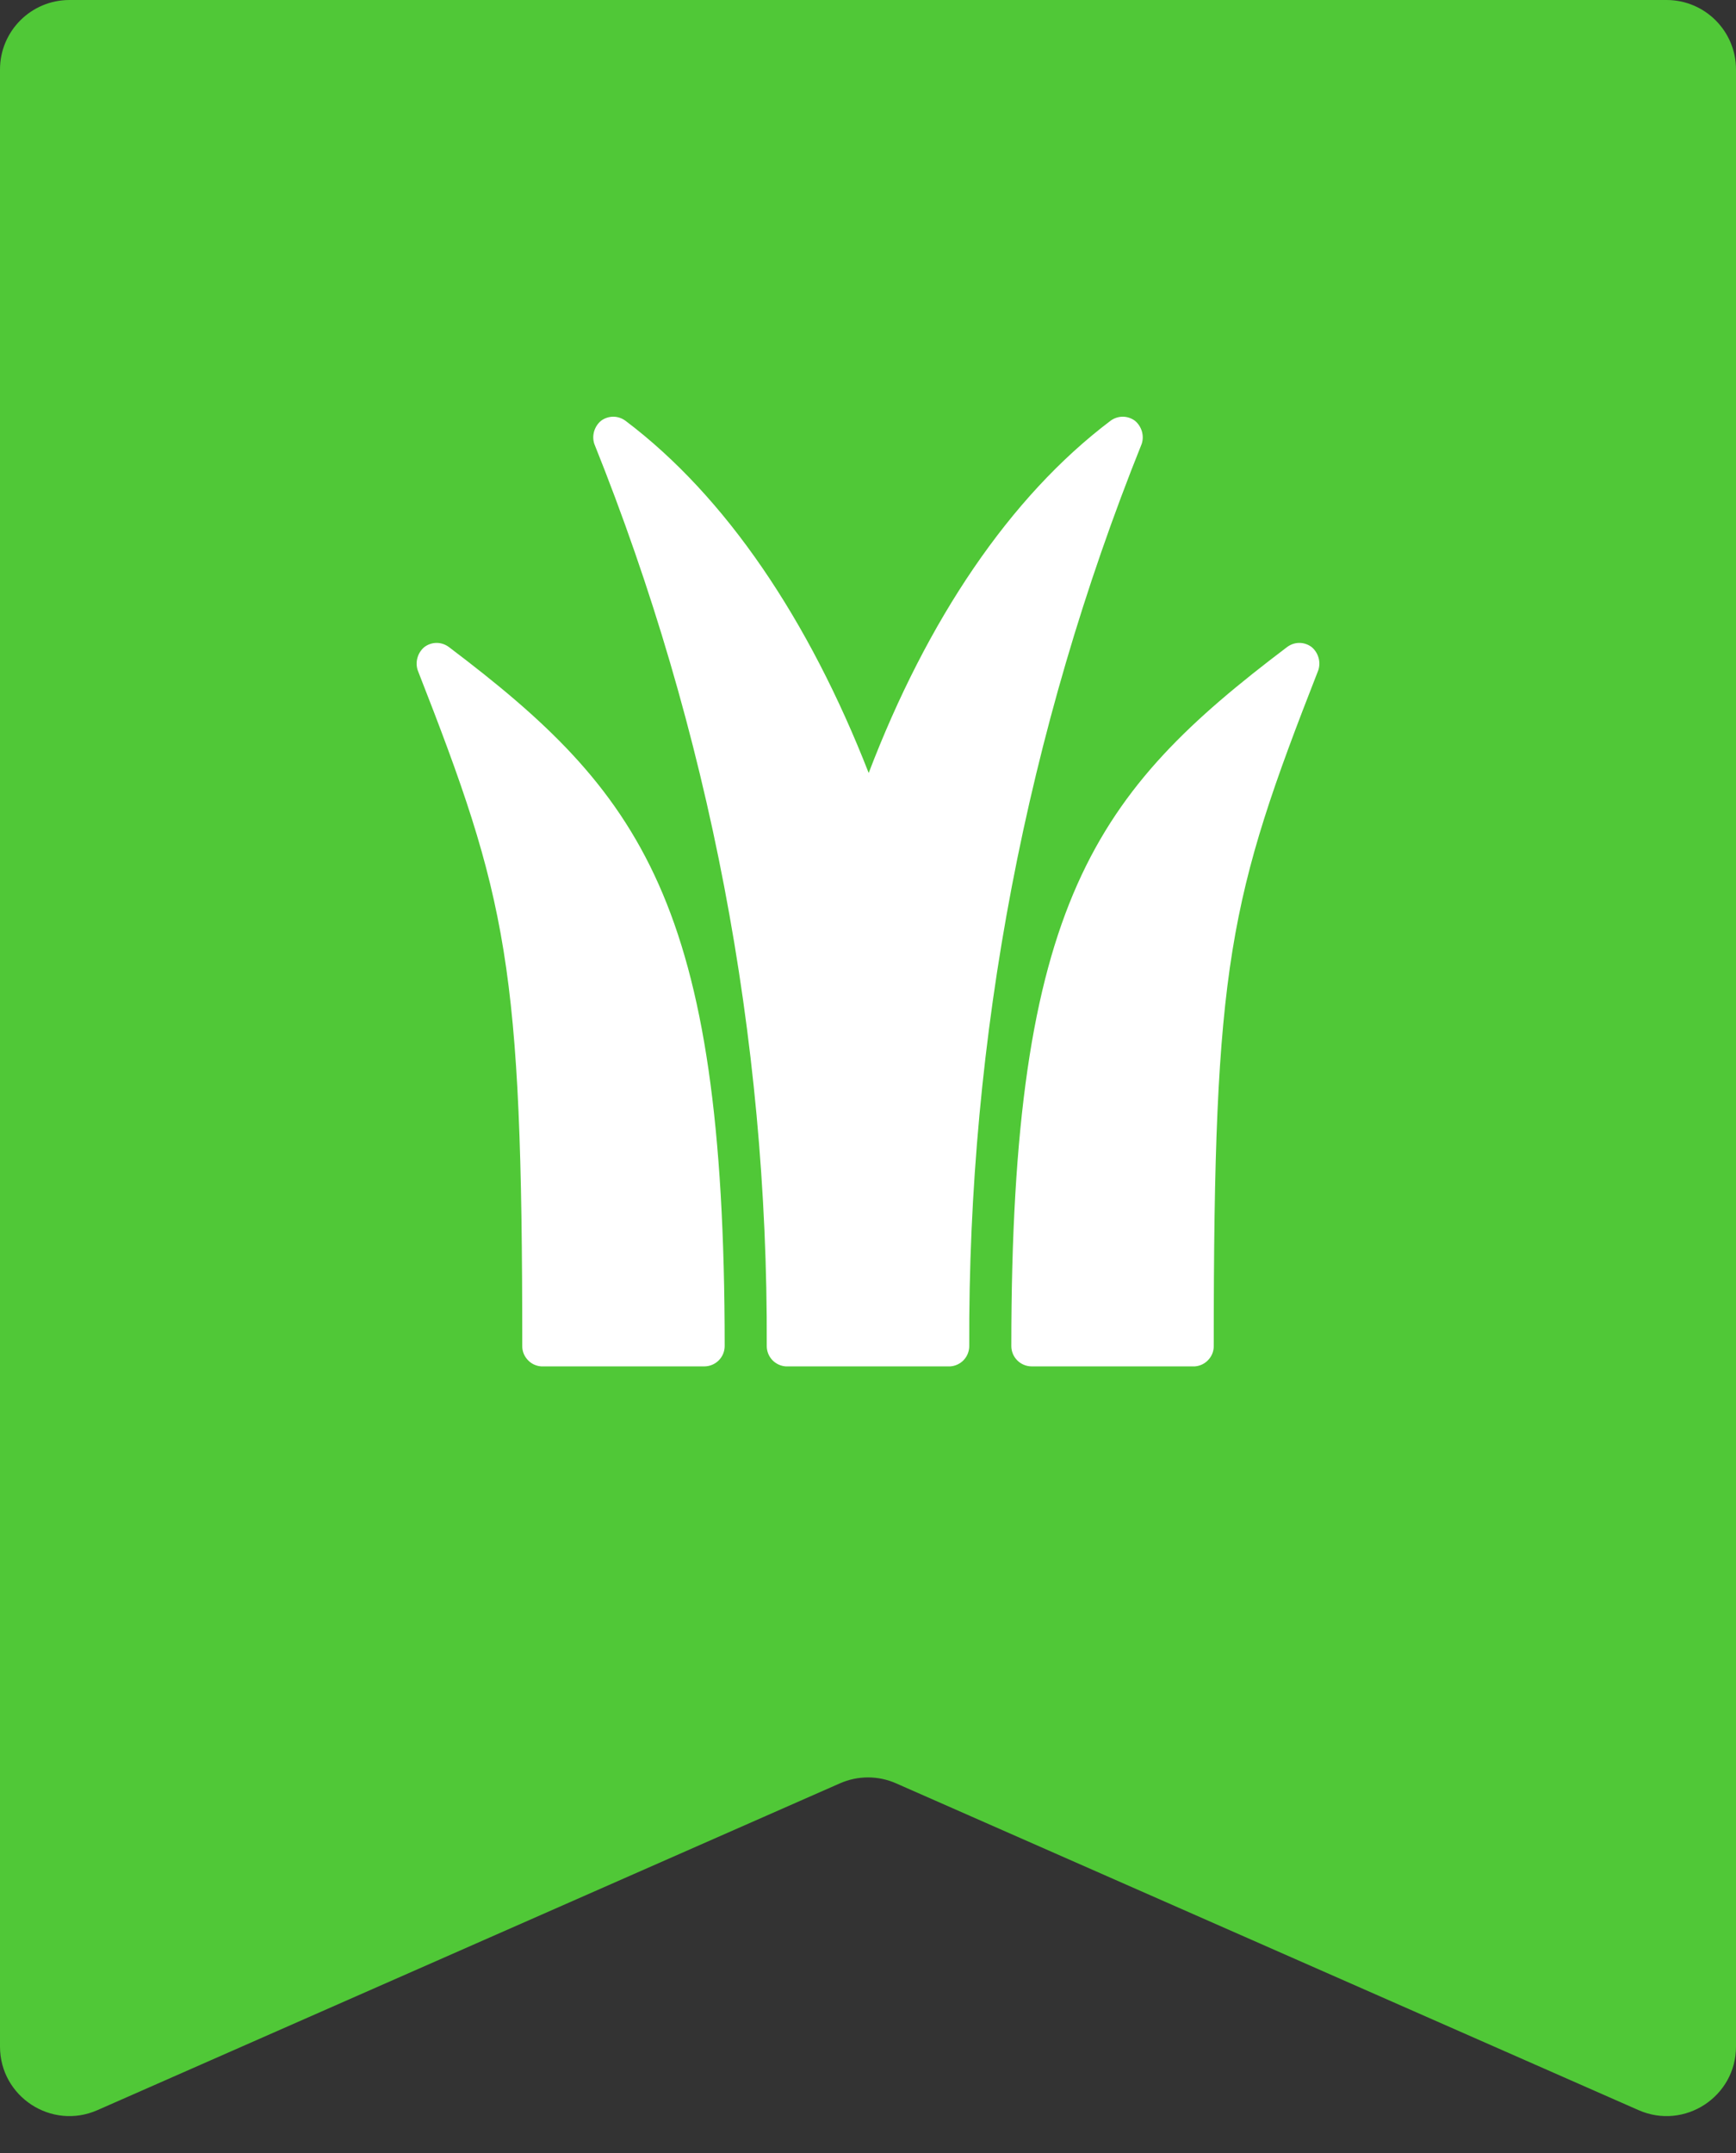 <svg width="25" height="31" viewBox="0 0 25 31" fill="none" xmlns="http://www.w3.org/2000/svg">
<rect x="0" y="0" width="25" height="31" fill="#333333" stroke="none"/>
<path d="M0 1C0 0.448 0.448 0 1 0H24C24.552 0 25 0.448 25 1V29.468C25 30.189 24.258 30.674 23.597 30.383L12.903 25.677C12.646 25.564 12.354 25.564 12.097 25.677L1.403 30.383C0.742 30.674 0 30.189 0 29.468V1Z" fill="#50C837"/>
<path d="M18.888 9.316C18.837 9.278 18.776 9.257 18.712 9.257C18.648 9.257 18.587 9.278 18.536 9.316C15.777 11.403 14.564 12.983 14.564 19.381C14.564 19.459 14.595 19.533 14.65 19.588C14.705 19.643 14.78 19.674 14.858 19.674H17.205C17.28 19.669 17.349 19.636 17.4 19.581C17.451 19.527 17.48 19.456 17.479 19.381C17.479 13.88 17.695 12.944 18.986 9.647C19.004 9.589 19.005 9.526 18.987 9.467C18.97 9.408 18.935 9.355 18.888 9.316Z" fill="white"/>
<path d="M6.464 9.316C6.413 9.278 6.351 9.257 6.288 9.257C6.224 9.257 6.163 9.278 6.112 9.316C6.065 9.355 6.03 9.408 6.013 9.467C5.995 9.526 5.996 9.589 6.014 9.647C7.305 12.944 7.521 13.88 7.521 19.381C7.52 19.456 7.549 19.527 7.6 19.581C7.65 19.636 7.72 19.669 7.795 19.674H10.142C10.22 19.674 10.295 19.643 10.35 19.588C10.405 19.533 10.436 19.459 10.436 19.381C10.436 12.983 9.223 11.403 6.464 9.316Z" fill="white"/>
<path d="M16.345 6.059C16.294 6.021 16.232 6 16.169 6C16.105 6 16.043 6.021 15.992 6.059C14.545 7.151 13.351 8.926 12.51 11.13C11.649 8.926 10.456 7.151 9.008 6.059C8.957 6.021 8.895 6 8.832 6C8.768 6 8.706 6.021 8.655 6.059C8.608 6.098 8.574 6.151 8.556 6.21C8.539 6.269 8.539 6.331 8.558 6.39C10.217 10.521 11.061 14.932 11.042 19.381C11.042 19.456 11.07 19.527 11.121 19.582C11.172 19.636 11.242 19.669 11.316 19.674H13.684C13.758 19.669 13.828 19.636 13.879 19.582C13.93 19.527 13.958 19.456 13.958 19.381C13.939 14.932 14.783 10.521 16.442 6.39C16.461 6.331 16.461 6.269 16.444 6.21C16.426 6.151 16.392 6.098 16.345 6.059V6.059Z" fill="white"/>
</svg>
